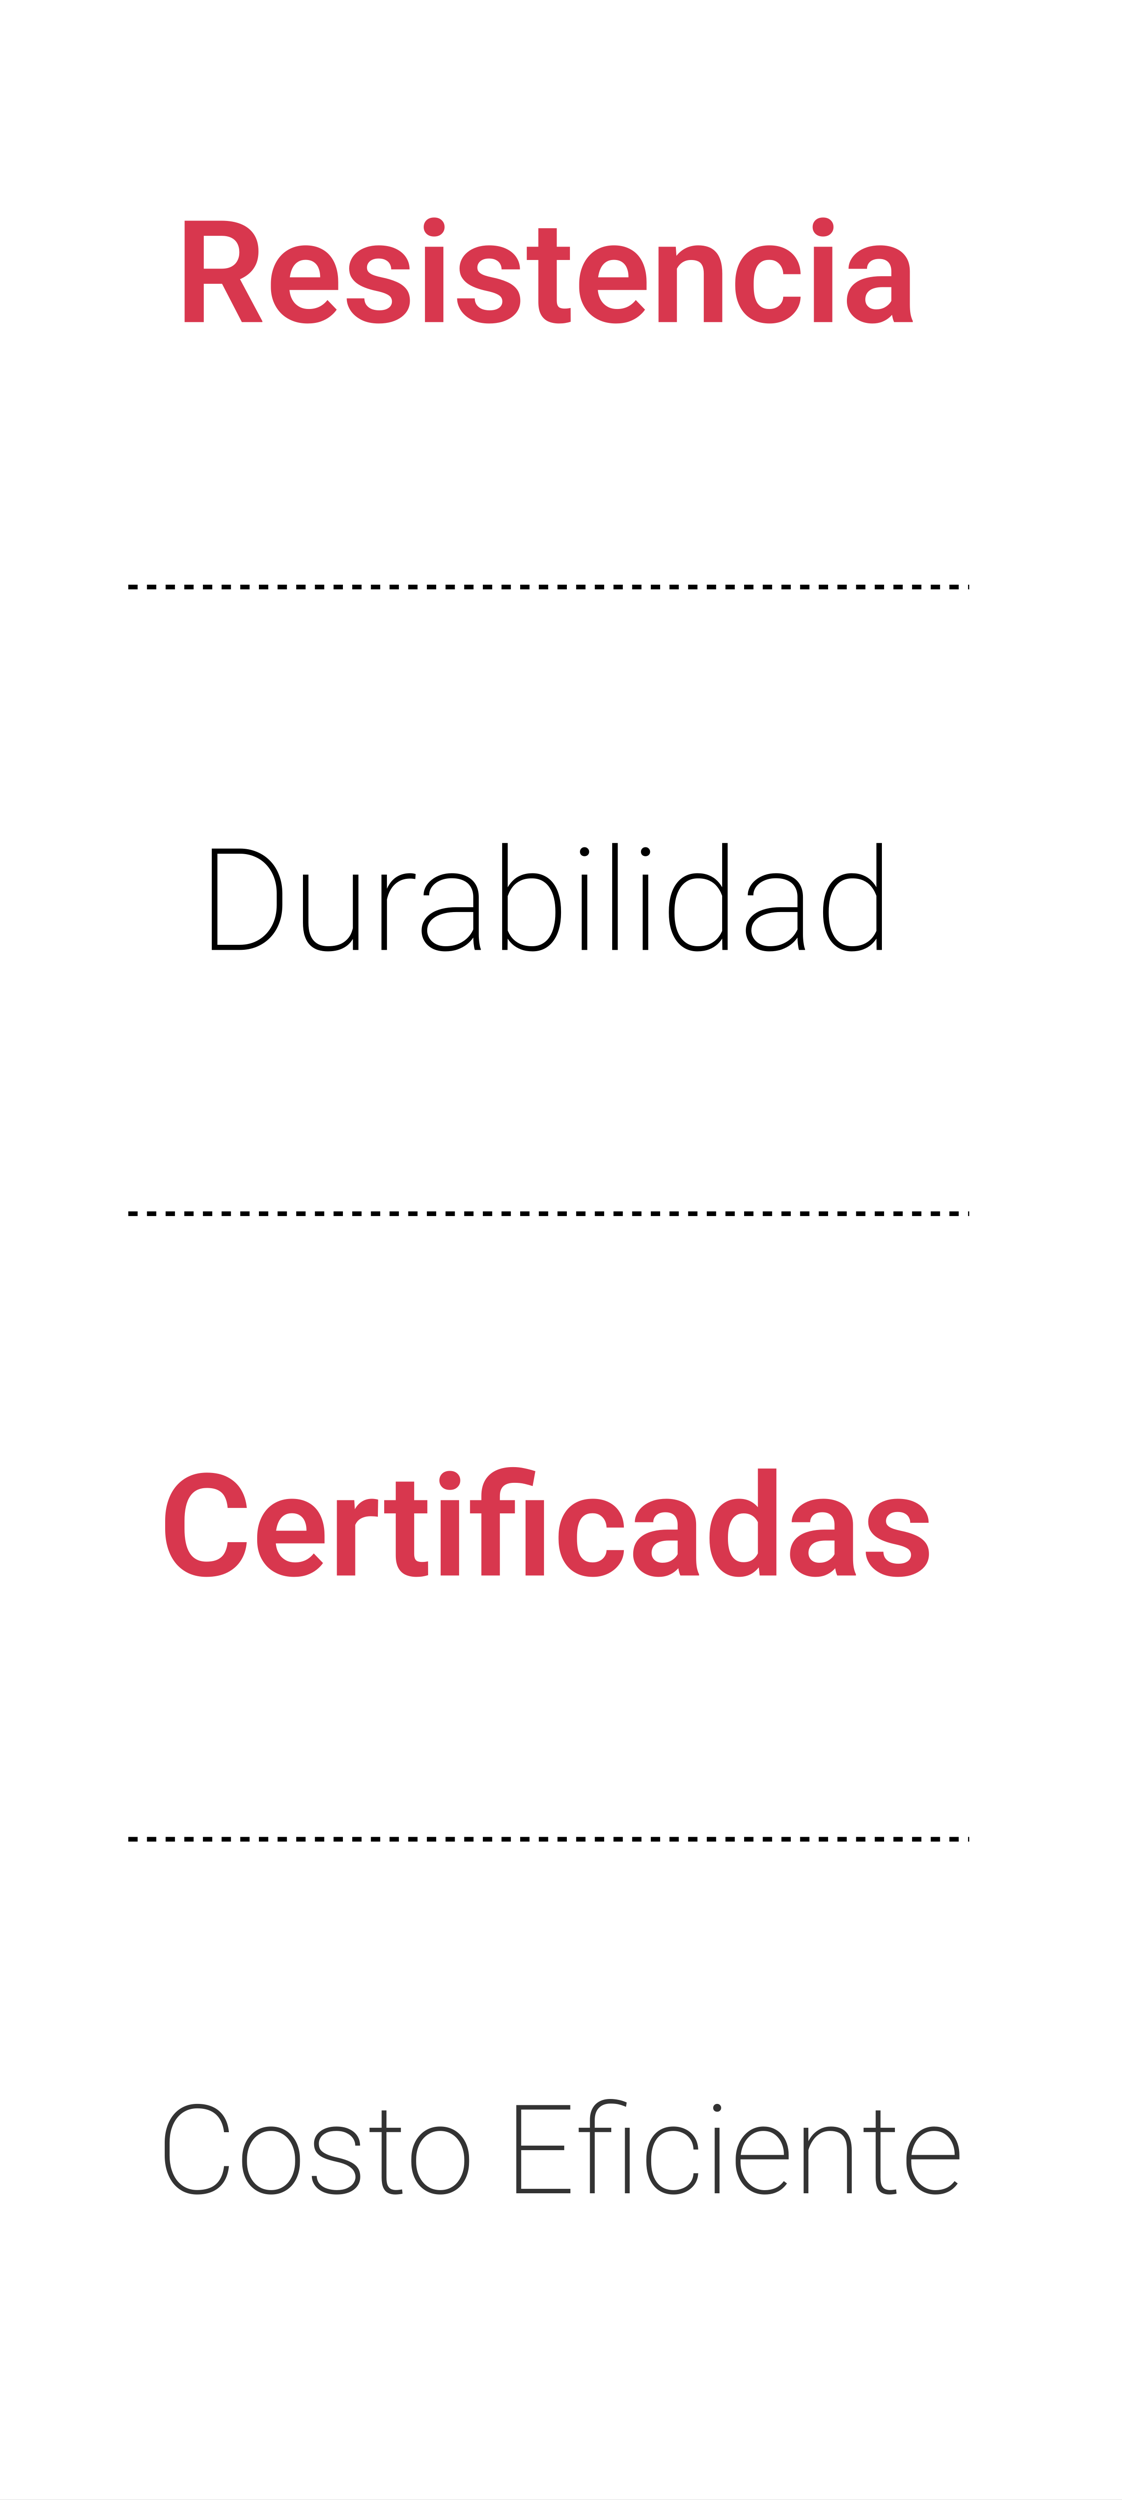 <svg width="481" height="1071" viewBox="0 0 481 1071" fill="none" xmlns="http://www.w3.org/2000/svg">
<rect x="0" y="0" width="481" height="1071" fill="#808080" stroke="none"/>
<g clip-path="url(#clip0_12_13)">
<rect width="481" height="1071" fill="white"/>
<path d="M65.547 337.641V340.102C65.547 341.169 65.433 342.09 65.205 342.865C64.977 343.633 64.648 344.265 64.219 344.76C63.796 345.248 63.291 345.609 62.705 345.844C62.119 346.078 61.468 346.195 60.752 346.195C60.179 346.195 59.645 346.124 59.15 345.98C58.656 345.831 58.21 345.6 57.812 345.287C57.422 344.975 57.083 344.581 56.797 344.105C56.517 343.624 56.302 343.051 56.152 342.387C56.003 341.723 55.928 340.961 55.928 340.102V337.641C55.928 336.573 56.042 335.658 56.27 334.896C56.504 334.128 56.833 333.5 57.256 333.012C57.685 332.523 58.193 332.165 58.779 331.938C59.365 331.703 60.016 331.586 60.732 331.586C61.305 331.586 61.836 331.661 62.324 331.811C62.819 331.954 63.265 332.178 63.662 332.484C64.059 332.79 64.398 333.184 64.678 333.666C64.958 334.141 65.172 334.711 65.322 335.375C65.472 336.033 65.547 336.788 65.547 337.641ZM62.725 340.473V337.26C62.725 336.745 62.695 336.296 62.637 335.912C62.585 335.528 62.503 335.202 62.393 334.936C62.282 334.662 62.145 334.441 61.982 334.271C61.82 334.102 61.634 333.979 61.426 333.9C61.217 333.822 60.986 333.783 60.732 333.783C60.413 333.783 60.13 333.845 59.883 333.969C59.642 334.092 59.437 334.291 59.268 334.564C59.098 334.831 58.968 335.189 58.877 335.639C58.792 336.081 58.75 336.622 58.75 337.26V340.473C58.75 340.987 58.776 341.439 58.828 341.83C58.887 342.221 58.971 342.556 59.082 342.836C59.199 343.109 59.336 343.334 59.492 343.51C59.655 343.679 59.84 343.803 60.049 343.881C60.264 343.959 60.498 343.998 60.752 343.998C61.065 343.998 61.341 343.936 61.582 343.812C61.829 343.682 62.038 343.48 62.207 343.207C62.383 342.927 62.513 342.562 62.598 342.113C62.682 341.664 62.725 341.117 62.725 340.473ZM74.316 331.752V346H71.504V334.994L68.125 336.068V333.852L74.014 331.752H74.316Z" fill="white"/>
<path d="M79.147 94.556H94.932C98.234 94.556 101.068 95.053 103.435 96.048C105.802 97.043 107.623 98.515 108.896 100.464C110.169 102.414 110.805 104.81 110.805 107.655C110.805 109.903 110.407 111.852 109.612 113.503C108.816 115.154 107.692 116.537 106.24 117.651C104.808 118.765 103.117 119.64 101.168 120.276L98.602 121.589H84.667L84.608 115.114H95.021C96.712 115.114 98.114 114.816 99.228 114.219C100.342 113.623 101.178 112.797 101.735 111.743C102.311 110.689 102.6 109.485 102.6 108.132C102.6 106.68 102.321 105.427 101.764 104.373C101.207 103.299 100.362 102.473 99.228 101.896C98.094 101.319 96.662 101.031 94.932 101.031H87.353V138H79.147V94.556ZM103.674 138L93.619 118.546L102.302 118.516L112.476 137.582V138H103.674ZM131.901 138.597C129.454 138.597 127.256 138.199 125.306 137.403C123.357 136.608 121.696 135.504 120.324 134.091C118.971 132.659 117.927 130.998 117.191 129.108C116.474 127.199 116.116 125.15 116.116 122.962V121.768C116.116 119.282 116.474 117.024 117.191 114.995C117.907 112.946 118.921 111.186 120.234 109.714C121.547 108.242 123.118 107.108 124.948 106.312C126.778 105.517 128.797 105.119 131.005 105.119C133.293 105.119 135.312 105.507 137.062 106.282C138.813 107.038 140.275 108.113 141.449 109.505C142.622 110.897 143.507 112.568 144.104 114.518C144.701 116.447 144.999 118.586 144.999 120.933V124.245H119.697V118.814H137.242V118.218C137.202 116.964 136.963 115.821 136.525 114.786C136.088 113.732 135.411 112.897 134.496 112.28C133.581 111.643 132.398 111.325 130.946 111.325C129.772 111.325 128.748 111.584 127.872 112.101C127.017 112.598 126.301 113.314 125.724 114.249C125.167 115.164 124.749 116.258 124.471 117.531C124.192 118.804 124.053 120.217 124.053 121.768V122.962C124.053 124.314 124.232 125.568 124.59 126.721C124.968 127.875 125.515 128.88 126.231 129.735C126.967 130.57 127.843 131.227 128.857 131.704C129.891 132.162 131.065 132.391 132.378 132.391C134.029 132.391 135.521 132.072 136.854 131.436C138.206 130.779 139.38 129.815 140.374 128.541L144.343 132.659C143.667 133.654 142.752 134.608 141.598 135.523C140.464 136.438 139.091 137.184 137.48 137.761C135.869 138.318 134.009 138.597 131.901 138.597ZM168.034 129.168C168.034 128.492 167.855 127.885 167.497 127.348C167.139 126.811 166.463 126.323 165.468 125.886C164.493 125.428 163.061 125.001 161.171 124.603C159.5 124.245 157.959 123.797 156.547 123.26C155.134 122.723 153.921 122.077 152.906 121.321C151.892 120.545 151.096 119.64 150.519 118.605C149.962 117.551 149.684 116.338 149.684 114.965C149.684 113.633 149.972 112.379 150.549 111.206C151.126 110.012 151.961 108.968 153.056 108.073C154.15 107.158 155.482 106.442 157.054 105.924C158.625 105.387 160.396 105.119 162.365 105.119C165.11 105.119 167.467 105.566 169.436 106.462C171.426 107.357 172.947 108.59 174.002 110.161C175.056 111.713 175.583 113.463 175.583 115.413H167.706C167.706 114.557 167.507 113.782 167.109 113.085C166.731 112.389 166.144 111.832 165.349 111.415C164.553 110.977 163.548 110.758 162.335 110.758C161.241 110.758 160.316 110.937 159.56 111.295C158.824 111.653 158.267 112.121 157.889 112.698C157.511 113.274 157.322 113.911 157.322 114.607C157.322 115.124 157.422 115.592 157.621 116.01C157.84 116.407 158.188 116.775 158.665 117.114C159.142 117.452 159.789 117.76 160.604 118.039C161.44 118.317 162.464 118.586 163.678 118.844C166.085 119.322 168.183 119.958 169.974 120.754C171.784 121.53 173.196 122.564 174.21 123.857C175.225 125.15 175.732 126.801 175.732 128.81C175.732 130.242 175.424 131.555 174.807 132.749C174.191 133.922 173.295 134.947 172.122 135.822C170.948 136.697 169.546 137.383 167.915 137.881C166.284 138.358 164.444 138.597 162.395 138.597C159.431 138.597 156.924 138.07 154.876 137.015C152.827 135.941 151.275 134.589 150.221 132.957C149.167 131.306 148.64 129.596 148.64 127.825H156.188C156.248 129.079 156.586 130.083 157.203 130.839C157.82 131.595 158.595 132.142 159.53 132.48C160.485 132.798 161.49 132.957 162.544 132.957C163.737 132.957 164.742 132.798 165.558 132.48C166.373 132.142 166.99 131.694 167.407 131.137C167.825 130.56 168.034 129.904 168.034 129.168ZM190.084 105.716V138H182.177V105.716H190.084ZM181.64 97.272C181.64 96.098 182.038 95.123 182.834 94.347C183.649 93.572 184.743 93.184 186.116 93.184C187.488 93.184 188.572 93.572 189.368 94.347C190.184 95.123 190.591 96.098 190.591 97.272C190.591 98.425 190.184 99.39 189.368 100.166C188.572 100.942 187.488 101.329 186.116 101.329C184.743 101.329 183.649 100.942 182.834 100.166C182.038 99.39 181.64 98.425 181.64 97.272ZM215.357 129.168C215.357 128.492 215.178 127.885 214.82 127.348C214.462 126.811 213.785 126.323 212.791 125.886C211.816 125.428 210.384 125.001 208.494 124.603C206.823 124.245 205.282 123.797 203.869 123.26C202.457 122.723 201.243 122.077 200.229 121.321C199.215 120.545 198.419 119.64 197.842 118.605C197.285 117.551 197.007 116.338 197.007 114.965C197.007 113.633 197.295 112.379 197.872 111.206C198.449 110.012 199.284 108.968 200.378 108.073C201.472 107.158 202.805 106.442 204.376 105.924C205.948 105.387 207.718 105.119 209.688 105.119C212.433 105.119 214.79 105.566 216.759 106.462C218.748 107.357 220.27 108.59 221.324 110.161C222.379 111.713 222.906 113.463 222.906 115.413H215.029C215.029 114.557 214.83 113.782 214.432 113.085C214.054 112.389 213.467 111.832 212.671 111.415C211.876 110.977 210.871 110.758 209.658 110.758C208.564 110.758 207.639 110.937 206.883 111.295C206.147 111.653 205.59 112.121 205.212 112.698C204.834 113.274 204.645 113.911 204.645 114.607C204.645 115.124 204.744 115.592 204.943 116.01C205.162 116.407 205.51 116.775 205.988 117.114C206.465 117.452 207.112 117.76 207.927 118.039C208.763 118.317 209.787 118.586 211 118.844C213.407 119.322 215.506 119.958 217.296 120.754C219.106 121.53 220.519 122.564 221.533 123.857C222.548 125.15 223.055 126.801 223.055 128.81C223.055 130.242 222.747 131.555 222.13 132.749C221.513 133.922 220.618 134.947 219.444 135.822C218.271 136.697 216.868 137.383 215.237 137.881C213.606 138.358 211.766 138.597 209.717 138.597C206.754 138.597 204.247 138.07 202.198 137.015C200.149 135.941 198.598 134.589 197.544 132.957C196.489 131.306 195.962 129.596 195.962 127.825H203.511C203.571 129.079 203.909 130.083 204.526 130.839C205.142 131.595 205.918 132.142 206.853 132.48C207.808 132.798 208.812 132.957 209.867 132.957C211.06 132.957 212.065 132.798 212.88 132.48C213.696 132.142 214.312 131.694 214.73 131.137C215.148 130.56 215.357 129.904 215.357 129.168ZM244.329 105.716V111.385H225.83V105.716H244.329ZM230.783 97.779H238.69V128.691C238.69 129.645 238.819 130.381 239.078 130.899C239.336 131.416 239.724 131.764 240.241 131.943C240.759 132.122 241.375 132.211 242.091 132.211C242.609 132.211 243.086 132.182 243.524 132.122C243.961 132.062 244.329 132.003 244.628 131.943L244.657 137.851C244.001 138.07 243.255 138.249 242.42 138.388C241.604 138.527 240.679 138.597 239.645 138.597C237.874 138.597 236.323 138.298 234.99 137.702C233.657 137.085 232.623 136.1 231.887 134.748C231.151 133.375 230.783 131.565 230.783 129.317V97.779ZM264.082 138.597C261.635 138.597 259.437 138.199 257.488 137.403C255.538 136.608 253.877 135.504 252.505 134.091C251.152 132.659 250.108 130.998 249.372 129.108C248.656 127.199 248.298 125.15 248.298 122.962V121.768C248.298 119.282 248.656 117.024 249.372 114.995C250.088 112.946 251.102 111.186 252.415 109.714C253.728 108.242 255.3 107.108 257.13 106.312C258.96 105.517 260.979 105.119 263.187 105.119C265.474 105.119 267.493 105.507 269.244 106.282C270.994 107.038 272.456 108.113 273.63 109.505C274.803 110.897 275.689 112.568 276.285 114.518C276.882 116.447 277.181 118.586 277.181 120.933V124.245H251.878V118.814H269.423V118.218C269.383 116.964 269.144 115.821 268.707 114.786C268.269 113.732 267.593 112.897 266.678 112.28C265.763 111.643 264.579 111.325 263.127 111.325C261.953 111.325 260.929 111.584 260.054 112.101C259.198 112.598 258.482 113.314 257.905 114.249C257.348 115.164 256.931 116.258 256.652 117.531C256.374 118.804 256.234 120.217 256.234 121.768V122.962C256.234 124.314 256.413 125.568 256.772 126.721C257.149 127.875 257.696 128.88 258.413 129.735C259.149 130.57 260.024 131.227 261.038 131.704C262.073 132.162 263.246 132.391 264.559 132.391C266.21 132.391 267.702 132.072 269.035 131.436C270.387 130.779 271.561 129.815 272.556 128.541L276.524 132.659C275.848 133.654 274.933 134.608 273.779 135.523C272.645 136.438 271.273 137.184 269.661 137.761C268.05 138.318 266.19 138.597 264.082 138.597ZM290.19 112.608V138H282.313V105.716H289.712L290.19 112.608ZM288.937 120.694H286.609C286.629 118.347 286.947 116.218 287.564 114.309C288.181 112.399 289.046 110.758 290.16 109.386C291.294 108.013 292.636 106.959 294.188 106.223C295.74 105.487 297.47 105.119 299.38 105.119C300.931 105.119 302.334 105.338 303.587 105.775C304.84 106.213 305.914 106.909 306.809 107.864C307.724 108.819 308.421 110.072 308.898 111.623C309.395 113.155 309.644 115.045 309.644 117.293V138H301.707V117.233C301.707 115.761 301.488 114.597 301.051 113.742C300.633 112.887 300.016 112.28 299.201 111.922C298.405 111.564 297.42 111.385 296.247 111.385C295.033 111.385 293.969 111.633 293.054 112.131C292.159 112.608 291.403 113.274 290.787 114.13C290.19 114.985 289.732 115.97 289.414 117.084C289.096 118.198 288.937 119.401 288.937 120.694ZM329.844 132.391C330.958 132.391 331.953 132.172 332.828 131.734C333.703 131.296 334.399 130.68 334.917 129.884C335.454 129.088 335.742 128.163 335.782 127.109H343.211C343.172 129.297 342.555 131.257 341.361 132.987C340.168 134.718 338.577 136.09 336.587 137.105C334.618 138.099 332.41 138.597 329.963 138.597C327.477 138.597 325.309 138.179 323.459 137.344C321.609 136.508 320.067 135.344 318.834 133.853C317.621 132.361 316.706 130.63 316.089 128.661C315.492 126.691 315.194 124.583 315.194 122.335V121.38C315.194 119.133 315.492 117.024 316.089 115.055C316.706 113.085 317.621 111.355 318.834 109.863C320.067 108.371 321.609 107.207 323.459 106.372C325.309 105.537 327.467 105.119 329.934 105.119C332.539 105.119 334.827 105.626 336.796 106.641C338.785 107.655 340.337 109.087 341.451 110.937C342.585 112.787 343.172 114.965 343.211 117.472H335.782C335.742 116.318 335.483 115.284 335.006 114.369C334.529 113.453 333.852 112.717 332.977 112.161C332.102 111.604 331.038 111.325 329.784 111.325C328.452 111.325 327.338 111.604 326.443 112.161C325.567 112.717 324.881 113.483 324.384 114.458C323.906 115.413 323.568 116.487 323.369 117.68C323.19 118.854 323.101 120.087 323.101 121.38V122.335C323.101 123.648 323.19 124.901 323.369 126.095C323.568 127.288 323.906 128.362 324.384 129.317C324.881 130.252 325.567 130.998 326.443 131.555C327.338 132.112 328.472 132.391 329.844 132.391ZM356.817 105.716V138H348.91V105.716H356.817ZM348.373 97.272C348.373 96.098 348.771 95.123 349.567 94.347C350.382 93.572 351.476 93.184 352.849 93.184C354.222 93.184 355.306 93.572 356.101 94.347C356.917 95.123 357.325 96.098 357.325 97.272C357.325 98.425 356.917 99.39 356.101 100.166C355.306 100.942 354.222 101.329 352.849 101.329C351.476 101.329 350.382 100.942 349.567 100.166C348.771 99.39 348.373 98.425 348.373 97.272ZM382.12 131.137V116.248C382.12 115.154 381.931 114.209 381.553 113.414C381.175 112.618 380.598 112.001 379.822 111.564C379.047 111.126 378.062 110.907 376.868 110.907C375.814 110.907 374.889 111.086 374.093 111.444C373.318 111.802 372.721 112.31 372.303 112.966C371.885 113.603 371.677 114.339 371.677 115.174H363.77C363.77 113.841 364.088 112.578 364.724 111.385C365.361 110.171 366.266 109.097 367.44 108.162C368.633 107.207 370.055 106.462 371.706 105.924C373.377 105.387 375.247 105.119 377.316 105.119C379.763 105.119 381.941 105.537 383.85 106.372C385.78 107.188 387.292 108.421 388.386 110.072C389.5 111.723 390.057 113.802 390.057 116.308V130.391C390.057 132.003 390.156 133.385 390.355 134.539C390.574 135.673 390.892 136.657 391.31 137.493V138H383.284C382.906 137.184 382.617 136.15 382.418 134.897C382.219 133.624 382.12 132.371 382.12 131.137ZM383.224 118.337L383.284 123.021H378.301C377.067 123.021 375.983 123.151 375.048 123.409C374.113 123.648 373.348 124.006 372.751 124.484C372.154 124.941 371.706 125.498 371.408 126.154C371.11 126.791 370.961 127.517 370.961 128.333C370.961 129.128 371.14 129.844 371.498 130.481C371.876 131.117 372.413 131.625 373.109 132.003C373.825 132.361 374.66 132.54 375.615 132.54C377.008 132.54 378.221 132.261 379.255 131.704C380.29 131.127 381.095 130.431 381.672 129.616C382.249 128.8 382.557 128.024 382.597 127.288L384.865 130.69C384.586 131.505 384.169 132.371 383.612 133.286C383.055 134.201 382.339 135.056 381.463 135.852C380.588 136.647 379.534 137.304 378.301 137.821C377.067 138.338 375.635 138.597 374.004 138.597C371.915 138.597 370.046 138.179 368.394 137.344C366.743 136.508 365.441 135.364 364.486 133.912C363.531 132.46 363.054 130.809 363.054 128.959C363.054 127.248 363.372 125.737 364.008 124.424C364.645 123.111 365.59 122.007 366.843 121.112C368.096 120.197 369.648 119.511 371.498 119.053C373.367 118.576 375.506 118.337 377.913 118.337H383.224Z" fill="#D8374E"/>
<path d="M102.753 407H92.459L92.519 404.792H102.753C105.876 404.792 108.622 404.066 110.989 402.614C113.376 401.162 115.246 399.153 116.598 396.587C117.951 394.001 118.627 391.027 118.627 387.665V382.802C118.627 380.295 118.239 377.998 117.463 375.909C116.688 373.82 115.594 372.02 114.181 370.508C112.789 368.997 111.128 367.833 109.198 367.017C107.269 366.182 105.16 365.764 102.873 365.764H92.28V363.556H102.873C105.479 363.556 107.886 364.024 110.094 364.959C112.321 365.874 114.251 367.187 115.882 368.897C117.513 370.588 118.776 372.627 119.671 375.014C120.586 377.381 121.044 380.007 121.044 382.891V387.665C121.044 390.549 120.586 393.185 119.671 395.572C118.776 397.939 117.503 399.978 115.852 401.689C114.221 403.38 112.292 404.693 110.064 405.627C107.856 406.542 105.419 407 102.753 407ZM93.205 363.556V407H90.788V363.556H93.205ZM151.27 399.541V374.716H153.657V407H151.299L151.27 399.541ZM151.687 394.05L153.239 393.991C153.239 395.96 152.99 397.77 152.493 399.421C152.016 401.072 151.26 402.514 150.225 403.748C149.211 404.961 147.898 405.906 146.287 406.582C144.675 407.259 142.746 407.597 140.498 407.597C138.927 407.597 137.485 407.378 136.172 406.94C134.879 406.483 133.755 405.767 132.8 404.792C131.865 403.817 131.139 402.544 130.622 400.973C130.125 399.401 129.876 397.502 129.876 395.274V374.716H132.233V395.333C132.233 397.203 132.442 398.785 132.86 400.078C133.297 401.371 133.894 402.405 134.65 403.181C135.406 403.957 136.291 404.523 137.306 404.882C138.32 405.22 139.424 405.389 140.618 405.389C143.402 405.389 145.6 404.852 147.212 403.778C148.843 402.703 149.997 401.301 150.673 399.57C151.349 397.84 151.687 396 151.687 394.05ZM165.89 380.206V407H163.533V374.716H165.86L165.89 380.206ZM178.183 374.477L178.034 376.625C177.676 376.566 177.318 376.516 176.96 376.476C176.602 376.436 176.224 376.416 175.826 376.416C174.115 376.416 172.614 376.754 171.321 377.431C170.048 378.107 168.973 379.032 168.098 380.206C167.243 381.379 166.596 382.742 166.159 384.293C165.721 385.845 165.492 387.506 165.472 389.276L164.309 389.515C164.309 387.307 164.537 385.268 164.995 383.398C165.472 381.529 166.188 379.897 167.143 378.505C168.098 377.113 169.302 376.038 170.754 375.282C172.206 374.507 173.916 374.119 175.886 374.119C176.363 374.119 176.801 374.159 177.199 374.238C177.596 374.298 177.925 374.377 178.183 374.477ZM202.889 401.062V384.383C202.889 382.692 202.531 381.24 201.815 380.027C201.099 378.813 200.054 377.888 198.682 377.252C197.309 376.595 195.628 376.267 193.639 376.267C191.789 376.267 190.128 376.595 188.656 377.252C187.204 377.888 186.06 378.764 185.225 379.877C184.39 380.991 183.972 382.235 183.972 383.607L181.585 383.577C181.585 382.344 181.873 381.161 182.45 380.027C183.047 378.893 183.882 377.888 184.956 377.013C186.05 376.118 187.333 375.412 188.805 374.895C190.297 374.377 191.929 374.119 193.699 374.119C195.967 374.119 197.966 374.507 199.696 375.282C201.447 376.038 202.809 377.182 203.784 378.714C204.759 380.245 205.246 382.155 205.246 384.443V400.376C205.246 401.53 205.326 402.693 205.485 403.867C205.644 405.041 205.863 405.986 206.141 406.702V407H203.545C203.327 406.244 203.157 405.319 203.038 404.225C202.939 403.131 202.889 402.077 202.889 401.062ZM203.665 388.68L203.724 390.738H195.847C193.858 390.738 192.078 390.927 190.506 391.305C188.935 391.683 187.602 392.22 186.508 392.917C185.414 393.613 184.578 394.438 184.002 395.393C183.425 396.348 183.136 397.422 183.136 398.616C183.136 399.849 183.465 400.983 184.121 402.017C184.777 403.051 185.702 403.877 186.896 404.494C188.089 405.09 189.472 405.389 191.043 405.389C193.192 405.389 195.091 405.021 196.742 404.285C198.413 403.529 199.816 402.514 200.949 401.241C202.083 399.948 202.909 398.456 203.426 396.766L204.47 398.496C204.132 399.551 203.605 400.615 202.889 401.689C202.173 402.763 201.248 403.748 200.114 404.643C198.98 405.518 197.647 406.234 196.116 406.791C194.584 407.328 192.844 407.597 190.894 407.597C188.845 407.597 187.055 407.219 185.523 406.463C184.012 405.687 182.838 404.633 182.002 403.3C181.167 401.947 180.749 400.406 180.749 398.675C180.749 397.183 181.087 395.821 181.764 394.588C182.44 393.354 183.415 392.3 184.688 391.425C185.981 390.53 187.542 389.853 189.372 389.396C191.222 388.918 193.301 388.68 195.608 388.68H203.665ZM215.272 361.169H217.659V400.734L217.569 407H215.272V361.169ZM240.514 390.53V391.156C240.514 393.603 240.236 395.831 239.679 397.84C239.142 399.849 238.346 401.579 237.292 403.032C236.257 404.484 234.984 405.608 233.473 406.403C231.961 407.199 230.24 407.597 228.311 407.597C226.461 407.597 224.8 407.318 223.328 406.761C221.876 406.204 220.622 405.438 219.568 404.464C218.514 403.469 217.659 402.325 217.002 401.032C216.366 399.72 215.918 398.317 215.659 396.825V385.696C215.998 384.005 216.505 382.463 217.181 381.071C217.858 379.659 218.713 378.435 219.747 377.401C220.782 376.347 222.005 375.541 223.417 374.984C224.849 374.407 226.461 374.119 228.251 374.119C230.2 374.119 231.931 374.507 233.443 375.282C234.974 376.038 236.257 377.132 237.292 378.565C238.346 379.977 239.142 381.698 239.679 383.727C240.236 385.736 240.514 388.003 240.514 390.53ZM238.097 391.156V390.53C238.097 388.501 237.899 386.621 237.501 384.89C237.103 383.16 236.486 381.658 235.651 380.385C234.835 379.112 233.791 378.117 232.518 377.401C231.245 376.685 229.743 376.327 228.012 376.327C226.103 376.327 224.491 376.645 223.179 377.282C221.886 377.898 220.821 378.704 219.986 379.698C219.17 380.693 218.524 381.767 218.046 382.921C217.589 384.055 217.251 385.129 217.032 386.143V396.676C217.39 398.248 218.017 399.7 218.912 401.032C219.827 402.345 221.04 403.4 222.552 404.195C224.084 404.991 225.924 405.389 228.072 405.389C229.783 405.389 231.265 405.031 232.518 404.315C233.791 403.598 234.835 402.604 235.651 401.331C236.466 400.058 237.073 398.556 237.471 396.825C237.889 395.095 238.097 393.205 238.097 391.156ZM251.763 374.716V407H249.376V374.716H251.763ZM248.63 364.929C248.63 364.392 248.809 363.934 249.167 363.556C249.545 363.158 250.023 362.959 250.599 362.959C251.156 362.959 251.624 363.158 252.002 363.556C252.38 363.934 252.569 364.392 252.569 364.929C252.569 365.466 252.38 365.923 252.002 366.301C251.624 366.659 251.156 366.838 250.599 366.838C250.023 366.838 249.545 366.659 249.167 366.301C248.809 365.923 248.63 365.466 248.63 364.929ZM264.832 361.169V407H262.445V361.169H264.832ZM277.901 374.716V407H275.514V374.716H277.901ZM274.768 364.929C274.768 364.392 274.947 363.934 275.305 363.556C275.683 363.158 276.16 362.959 276.737 362.959C277.294 362.959 277.762 363.158 278.14 363.556C278.518 363.934 278.707 364.392 278.707 364.929C278.707 365.466 278.518 365.923 278.14 366.301C277.762 366.659 277.294 366.838 276.737 366.838C276.16 366.838 275.683 366.659 275.305 366.301C274.947 365.923 274.768 365.466 274.768 364.929ZM309.589 400.734V361.169H311.946V407H309.678L309.589 400.734ZM286.733 391.156V390.53C286.733 388.003 287.011 385.736 287.568 383.727C288.125 381.698 288.931 379.977 289.985 378.565C291.04 377.132 292.323 376.038 293.834 375.282C295.366 374.507 297.097 374.119 299.026 374.119C300.836 374.119 302.447 374.407 303.86 374.984C305.272 375.541 306.495 376.347 307.53 377.401C308.564 378.435 309.41 379.659 310.066 381.071C310.742 382.463 311.24 384.005 311.558 385.696V396.825C311.319 398.317 310.872 399.72 310.215 401.032C309.579 402.325 308.733 403.469 307.679 404.464C306.645 405.438 305.401 406.204 303.949 406.761C302.497 407.318 300.836 407.597 298.966 407.597C297.057 407.597 295.346 407.199 293.834 406.403C292.323 405.608 291.04 404.484 289.985 403.032C288.931 401.579 288.125 399.849 287.568 397.84C287.011 395.831 286.733 393.603 286.733 391.156ZM289.15 390.53V391.156C289.15 393.205 289.349 395.095 289.747 396.825C290.164 398.556 290.781 400.058 291.596 401.331C292.432 402.604 293.476 403.598 294.729 404.315C296.003 405.031 297.494 405.389 299.205 405.389C301.393 405.389 303.243 404.991 304.755 404.195C306.267 403.4 307.47 402.345 308.365 401.032C309.28 399.72 309.917 398.267 310.275 396.676V386.143C310.056 385.129 309.708 384.055 309.231 382.921C308.773 381.767 308.127 380.693 307.291 379.698C306.476 378.704 305.411 377.898 304.099 377.282C302.786 376.645 301.174 376.327 299.265 376.327C297.534 376.327 296.032 376.685 294.759 377.401C293.506 378.117 292.462 379.112 291.626 380.385C290.791 381.658 290.164 383.16 289.747 384.89C289.349 386.621 289.15 388.501 289.15 390.53ZM341.873 401.062V384.383C341.873 382.692 341.515 381.24 340.799 380.027C340.083 378.813 339.039 377.888 337.666 377.252C336.293 376.595 334.613 376.267 332.623 376.267C330.773 376.267 329.112 376.595 327.64 377.252C326.188 377.888 325.045 378.764 324.209 379.877C323.374 380.991 322.956 382.235 322.956 383.607L320.569 383.577C320.569 382.344 320.857 381.161 321.434 380.027C322.031 378.893 322.866 377.888 323.941 377.013C325.035 376.118 326.318 375.412 327.79 374.895C329.282 374.377 330.913 374.119 332.683 374.119C334.951 374.119 336.95 374.507 338.68 375.282C340.431 376.038 341.794 377.182 342.768 378.714C343.743 380.245 344.23 382.155 344.23 384.443V400.376C344.23 401.53 344.31 402.693 344.469 403.867C344.628 405.041 344.847 405.986 345.125 406.702V407H342.53C342.311 406.244 342.142 405.319 342.022 404.225C341.923 403.131 341.873 402.077 341.873 401.062ZM342.649 388.68L342.709 390.738H334.831C332.842 390.738 331.062 390.927 329.49 391.305C327.919 391.683 326.586 392.22 325.492 392.917C324.398 393.613 323.563 394.438 322.986 395.393C322.409 396.348 322.121 397.422 322.121 398.616C322.121 399.849 322.449 400.983 323.105 402.017C323.762 403.051 324.687 403.877 325.88 404.494C327.074 405.09 328.456 405.389 330.028 405.389C332.176 405.389 334.076 405.021 335.727 404.285C337.397 403.529 338.8 402.514 339.934 401.241C341.067 399.948 341.893 398.456 342.41 396.766L343.454 398.496C343.116 399.551 342.589 400.615 341.873 401.689C341.157 402.763 340.232 403.748 339.098 404.643C337.964 405.518 336.632 406.234 335.1 406.791C333.568 407.328 331.828 407.597 329.878 407.597C327.829 407.597 326.039 407.219 324.508 406.463C322.996 405.687 321.822 404.633 320.987 403.3C320.151 401.947 319.733 400.406 319.733 398.675C319.733 397.183 320.072 395.821 320.748 394.588C321.424 393.354 322.399 392.3 323.672 391.425C324.965 390.53 326.527 389.853 328.357 389.396C330.207 388.918 332.285 388.68 334.593 388.68H342.649ZM375.709 400.734V361.169H378.066V407H375.799L375.709 400.734ZM352.853 391.156V390.53C352.853 388.003 353.132 385.736 353.689 383.727C354.246 381.698 355.051 379.977 356.106 378.565C357.16 377.132 358.443 376.038 359.955 375.282C361.486 374.507 363.217 374.119 365.147 374.119C366.957 374.119 368.568 374.407 369.98 374.984C371.393 375.541 372.616 376.347 373.65 377.401C374.685 378.435 375.53 379.659 376.186 381.071C376.863 382.463 377.36 384.005 377.678 385.696V396.825C377.44 398.317 376.992 399.72 376.336 401.032C375.699 402.325 374.854 403.469 373.799 404.464C372.765 405.438 371.522 406.204 370.07 406.761C368.618 407.318 366.957 407.597 365.087 407.597C363.177 407.597 361.467 407.199 359.955 406.403C358.443 405.608 357.16 404.484 356.106 403.032C355.051 401.579 354.246 399.849 353.689 397.84C353.132 395.831 352.853 393.603 352.853 391.156ZM355.27 390.53V391.156C355.27 393.205 355.469 395.095 355.867 396.825C356.285 398.556 356.901 400.058 357.717 401.331C358.552 402.604 359.597 403.598 360.85 404.315C362.123 405.031 363.615 405.389 365.326 405.389C367.514 405.389 369.364 404.991 370.875 404.195C372.387 403.4 373.591 402.345 374.486 401.032C375.401 399.72 376.037 398.267 376.395 396.676V386.143C376.177 385.129 375.828 384.055 375.351 382.921C374.894 381.767 374.247 380.693 373.412 379.698C372.596 378.704 371.532 377.898 370.219 377.282C368.906 376.645 367.295 376.327 365.385 376.327C363.655 376.327 362.153 376.685 360.88 377.401C359.627 378.117 358.582 379.112 357.747 380.385C356.911 381.658 356.285 383.16 355.867 384.89C355.469 386.621 355.27 388.501 355.27 390.53Z" fill="black"/>
<path d="M97.569 660.708H105.775C105.556 663.612 104.75 666.188 103.358 668.436C101.965 670.664 100.026 672.414 97.539 673.687C95.053 674.96 92.039 675.597 88.499 675.597C85.773 675.597 83.317 675.119 81.129 674.165C78.96 673.19 77.1 671.807 75.549 670.017C74.017 668.207 72.844 666.039 72.028 663.512C71.213 660.966 70.805 658.112 70.805 654.949V651.637C70.805 648.474 71.222 645.62 72.058 643.074C72.893 640.527 74.087 638.359 75.638 636.569C77.21 634.759 79.09 633.366 81.278 632.392C83.486 631.417 85.952 630.93 88.678 630.93C92.218 630.93 95.212 631.586 97.659 632.899C100.105 634.192 102.005 635.972 103.358 638.24C104.71 640.508 105.526 643.113 105.804 646.057H97.599C97.44 644.227 97.042 642.676 96.406 641.403C95.789 640.13 94.854 639.165 93.601 638.508C92.368 637.832 90.726 637.494 88.678 637.494C87.086 637.494 85.684 637.792 84.47 638.389C83.277 638.986 82.282 639.881 81.487 641.074C80.691 642.248 80.094 643.72 79.696 645.49C79.299 647.241 79.1 649.27 79.1 651.577V654.949C79.1 657.157 79.279 659.136 79.637 660.887C79.995 662.637 80.552 664.119 81.308 665.333C82.064 666.546 83.038 667.471 84.232 668.107C85.425 668.744 86.847 669.062 88.499 669.062C90.508 669.062 92.139 668.744 93.392 668.107C94.665 667.471 95.63 666.536 96.286 665.303C96.963 664.069 97.39 662.538 97.569 660.708ZM126.034 675.597C123.588 675.597 121.39 675.199 119.44 674.403C117.491 673.608 115.83 672.504 114.457 671.091C113.105 669.659 112.06 667.998 111.324 666.108C110.608 664.199 110.25 662.15 110.25 659.962V658.768C110.25 656.282 110.608 654.024 111.324 651.995C112.041 649.946 113.055 648.186 114.368 646.714C115.681 645.242 117.252 644.108 119.082 643.312C120.912 642.517 122.931 642.119 125.139 642.119C127.427 642.119 129.446 642.507 131.196 643.282C132.947 644.038 134.409 645.113 135.582 646.505C136.756 647.897 137.641 649.568 138.238 651.518C138.835 653.447 139.133 655.586 139.133 657.933V661.245H113.831V655.814H131.375V655.218C131.336 653.964 131.097 652.821 130.659 651.786C130.222 650.732 129.545 649.897 128.63 649.28C127.715 648.643 126.532 648.325 125.08 648.325C123.906 648.325 122.882 648.584 122.006 649.101C121.151 649.598 120.435 650.314 119.858 651.249C119.301 652.164 118.883 653.258 118.605 654.531C118.326 655.804 118.187 657.217 118.187 658.768V659.962C118.187 661.314 118.366 662.568 118.724 663.721C119.102 664.875 119.649 665.88 120.365 666.735C121.101 667.57 121.976 668.227 122.991 668.704C124.025 669.162 125.199 669.391 126.512 669.391C128.163 669.391 129.655 669.072 130.987 668.436C132.34 667.779 133.514 666.815 134.508 665.541L138.477 669.659C137.8 670.654 136.885 671.608 135.732 672.523C134.598 673.438 133.225 674.184 131.614 674.761C130.003 675.318 128.143 675.597 126.034 675.597ZM152.292 649.31V675H144.414V642.716H151.874L152.292 649.31ZM162.108 642.507L161.989 649.847C161.551 649.767 161.054 649.708 160.497 649.668C159.96 649.628 159.453 649.608 158.975 649.608C157.762 649.608 156.698 649.777 155.783 650.115C154.868 650.434 154.102 650.901 153.485 651.518C152.888 652.134 152.431 652.89 152.113 653.785C151.794 654.661 151.615 655.655 151.576 656.769L149.875 656.56C149.875 654.511 150.084 652.612 150.501 650.861C150.919 649.111 151.526 647.579 152.321 646.266C153.117 644.953 154.112 643.939 155.305 643.223C156.519 642.487 157.911 642.119 159.483 642.119C159.92 642.119 160.388 642.159 160.885 642.238C161.402 642.298 161.81 642.387 162.108 642.507ZM183.204 642.716V648.385H164.704V642.716H183.204ZM169.657 634.779H177.564V665.691C177.564 666.645 177.693 667.381 177.952 667.899C178.211 668.416 178.599 668.764 179.116 668.943C179.633 669.122 180.25 669.211 180.966 669.211C181.483 669.211 181.96 669.182 182.398 669.122C182.836 669.062 183.204 669.003 183.502 668.943L183.532 674.851C182.875 675.07 182.129 675.249 181.294 675.388C180.478 675.527 179.553 675.597 178.519 675.597C176.749 675.597 175.197 675.298 173.864 674.702C172.532 674.085 171.497 673.1 170.761 671.748C170.025 670.375 169.657 668.565 169.657 666.317V634.779ZM196.81 642.716V675H188.903V642.716H196.81ZM188.365 634.271C188.365 633.098 188.763 632.123 189.559 631.347C190.375 630.572 191.469 630.184 192.841 630.184C194.214 630.184 195.298 630.572 196.093 631.347C196.909 632.123 197.317 633.098 197.317 634.271C197.317 635.425 196.909 636.39 196.093 637.166C195.298 637.942 194.214 638.329 192.841 638.329C191.469 638.329 190.375 637.942 189.559 637.166C188.763 636.39 188.365 635.425 188.365 634.271ZM214.294 675H206.358V640.925C206.358 638.26 206.895 636.012 207.969 634.182C209.063 632.332 210.624 630.93 212.653 629.975C214.702 629.02 217.139 628.543 219.964 628.543C221.615 628.543 223.206 628.712 224.738 629.05C226.289 629.368 227.881 629.786 229.512 630.303L228.348 636.688C227.294 636.35 226.14 636.032 224.887 635.734C223.654 635.435 222.191 635.286 220.501 635.286C218.412 635.286 216.851 635.763 215.816 636.718C214.802 637.673 214.294 639.075 214.294 640.925V675ZM220.739 642.716V648.385H201.494V642.716H220.739ZM233.212 642.716V675H225.305V642.716H233.212ZM254.098 669.391C255.212 669.391 256.207 669.172 257.082 668.734C257.957 668.296 258.653 667.68 259.17 666.884C259.707 666.088 259.996 665.163 260.036 664.109H267.465C267.426 666.297 266.809 668.257 265.615 669.987C264.422 671.718 262.83 673.09 260.841 674.105C258.872 675.099 256.664 675.597 254.217 675.597C251.731 675.597 249.563 675.179 247.713 674.344C245.863 673.508 244.321 672.344 243.088 670.853C241.874 669.361 240.959 667.63 240.343 665.661C239.746 663.691 239.448 661.583 239.448 659.335V658.38C239.448 656.133 239.746 654.024 240.343 652.055C240.959 650.085 241.874 648.355 243.088 646.863C244.321 645.371 245.863 644.207 247.713 643.372C249.563 642.537 251.721 642.119 254.187 642.119C256.793 642.119 259.081 642.626 261.05 643.641C263.039 644.655 264.591 646.087 265.705 647.937C266.839 649.787 267.426 651.965 267.465 654.472H260.036C259.996 653.318 259.737 652.284 259.26 651.369C258.783 650.453 258.106 649.717 257.231 649.161C256.356 648.604 255.291 648.325 254.038 648.325C252.706 648.325 251.592 648.604 250.696 649.161C249.821 649.717 249.135 650.483 248.638 651.458C248.16 652.413 247.822 653.487 247.623 654.68C247.444 655.854 247.355 657.087 247.355 658.38V659.335C247.355 660.648 247.444 661.901 247.623 663.095C247.822 664.288 248.16 665.362 248.638 666.317C249.135 667.252 249.821 667.998 250.696 668.555C251.592 669.112 252.725 669.391 254.098 669.391ZM290.5 668.137V653.248C290.5 652.154 290.311 651.209 289.933 650.414C289.555 649.618 288.978 649.001 288.203 648.564C287.427 648.126 286.442 647.907 285.249 647.907C284.194 647.907 283.269 648.086 282.474 648.444C281.698 648.802 281.101 649.31 280.683 649.966C280.266 650.603 280.057 651.339 280.057 652.174H272.15C272.15 650.841 272.468 649.578 273.105 648.385C273.741 647.171 274.646 646.097 275.82 645.162C277.013 644.207 278.436 643.462 280.087 642.924C281.758 642.387 283.627 642.119 285.696 642.119C288.143 642.119 290.321 642.537 292.231 643.372C294.16 644.188 295.672 645.421 296.766 647.072C297.88 648.723 298.437 650.802 298.437 653.308V667.391C298.437 669.003 298.536 670.385 298.735 671.539C298.954 672.673 299.272 673.657 299.69 674.493V675H291.664C291.286 674.184 290.997 673.15 290.798 671.897C290.599 670.624 290.5 669.371 290.5 668.137ZM291.604 655.337L291.664 660.021H286.681C285.447 660.021 284.363 660.151 283.428 660.409C282.494 660.648 281.728 661.006 281.131 661.484C280.534 661.941 280.087 662.498 279.788 663.154C279.49 663.791 279.341 664.517 279.341 665.333C279.341 666.128 279.52 666.844 279.878 667.481C280.256 668.117 280.793 668.625 281.489 669.003C282.205 669.361 283.041 669.54 283.995 669.54C285.388 669.54 286.601 669.261 287.636 668.704C288.67 668.127 289.476 667.431 290.052 666.616C290.629 665.8 290.938 665.024 290.977 664.288L293.245 667.69C292.967 668.505 292.549 669.371 291.992 670.286C291.435 671.201 290.719 672.056 289.844 672.852C288.968 673.647 287.914 674.304 286.681 674.821C285.447 675.338 284.015 675.597 282.384 675.597C280.296 675.597 278.426 675.179 276.775 674.344C275.124 673.508 273.821 672.364 272.866 670.912C271.911 669.46 271.434 667.809 271.434 665.959C271.434 664.248 271.752 662.737 272.389 661.424C273.025 660.111 273.97 659.007 275.223 658.112C276.476 657.197 278.028 656.511 279.878 656.053C281.748 655.576 283.886 655.337 286.293 655.337H291.604ZM324.903 668.137V629.169H332.84V675H325.679L324.903 668.137ZM304.166 659.246V658.619C304.166 656.152 304.444 653.915 305.001 651.906C305.578 649.877 306.413 648.136 307.508 646.684C308.602 645.232 309.924 644.108 311.476 643.312C313.047 642.517 314.828 642.119 316.817 642.119C318.746 642.119 320.427 642.507 321.859 643.282C323.312 644.058 324.545 645.162 325.559 646.594C326.594 648.027 327.419 649.727 328.036 651.697C328.653 653.646 329.1 655.794 329.379 658.142V659.842C329.1 662.13 328.653 664.229 328.036 666.138C327.419 668.048 326.594 669.719 325.559 671.151C324.545 672.563 323.312 673.657 321.859 674.433C320.407 675.209 318.707 675.597 316.757 675.597C314.788 675.597 313.018 675.189 311.446 674.373C309.895 673.558 308.572 672.414 307.478 670.942C306.404 669.47 305.578 667.739 305.001 665.75C304.444 663.761 304.166 661.593 304.166 659.246ZM312.073 658.619V659.246C312.073 660.638 312.192 661.941 312.431 663.154C312.669 664.368 313.057 665.442 313.594 666.377C314.132 667.292 314.818 668.008 315.653 668.525C316.509 669.042 317.543 669.301 318.756 669.301C320.308 669.301 321.581 668.963 322.576 668.287C323.59 667.59 324.376 666.645 324.933 665.452C325.49 664.239 325.848 662.876 326.007 661.364V656.68C325.927 655.486 325.718 654.382 325.38 653.368C325.062 652.353 324.605 651.478 324.008 650.742C323.431 650.006 322.715 649.429 321.859 649.011C321.004 648.594 319.99 648.385 318.816 648.385C317.603 648.385 316.568 648.653 315.713 649.19C314.858 649.708 314.161 650.434 313.624 651.369C313.087 652.303 312.689 653.388 312.431 654.621C312.192 655.854 312.073 657.187 312.073 658.619ZM357.754 668.137V653.248C357.754 652.154 357.565 651.209 357.187 650.414C356.809 649.618 356.233 649.001 355.457 648.564C354.681 648.126 353.696 647.907 352.503 647.907C351.449 647.907 350.524 648.086 349.728 648.444C348.952 648.802 348.355 649.31 347.938 649.966C347.52 650.603 347.311 651.339 347.311 652.174H339.404C339.404 650.841 339.722 649.578 340.359 648.385C340.995 647.171 341.9 646.097 343.074 645.162C344.268 644.207 345.69 643.462 347.341 642.924C349.012 642.387 350.882 642.119 352.95 642.119C355.397 642.119 357.575 642.537 359.485 643.372C361.414 644.188 362.926 645.421 364.02 647.072C365.134 648.723 365.691 650.802 365.691 653.308V667.391C365.691 669.003 365.791 670.385 365.989 671.539C366.208 672.673 366.527 673.657 366.944 674.493V675H358.918C358.54 674.184 358.252 673.15 358.053 671.897C357.854 670.624 357.754 669.371 357.754 668.137ZM358.858 655.337L358.918 660.021H353.935C352.702 660.021 351.618 660.151 350.683 660.409C349.748 660.648 348.982 661.006 348.385 661.484C347.788 661.941 347.341 662.498 347.043 663.154C346.744 663.791 346.595 664.517 346.595 665.333C346.595 666.128 346.774 666.844 347.132 667.481C347.51 668.117 348.047 668.625 348.743 669.003C349.459 669.361 350.295 669.54 351.25 669.54C352.642 669.54 353.855 669.261 354.89 668.704C355.924 668.127 356.73 667.431 357.307 666.616C357.884 665.8 358.192 665.024 358.232 664.288L360.499 667.69C360.221 668.505 359.803 669.371 359.246 670.286C358.689 671.201 357.973 672.056 357.098 672.852C356.223 673.647 355.168 674.304 353.935 674.821C352.702 675.338 351.27 675.597 349.638 675.597C347.55 675.597 345.68 675.179 344.029 674.344C342.378 673.508 341.075 672.364 340.12 670.912C339.165 669.46 338.688 667.809 338.688 665.959C338.688 664.248 339.006 662.737 339.643 661.424C340.279 660.111 341.224 659.007 342.477 658.112C343.731 657.197 345.282 656.511 347.132 656.053C349.002 655.576 351.14 655.337 353.547 655.337H358.858ZM390.546 666.168C390.546 665.492 390.367 664.885 390.009 664.348C389.651 663.811 388.975 663.323 387.98 662.886C387.005 662.428 385.573 662.001 383.683 661.603C382.012 661.245 380.471 660.797 379.058 660.26C377.646 659.723 376.433 659.077 375.418 658.321C374.404 657.545 373.608 656.64 373.031 655.605C372.474 654.551 372.196 653.338 372.196 651.965C372.196 650.633 372.484 649.379 373.061 648.206C373.638 647.012 374.473 645.968 375.567 645.073C376.661 644.158 377.994 643.442 379.566 642.924C381.137 642.387 382.908 642.119 384.877 642.119C387.622 642.119 389.979 642.566 391.948 643.462C393.938 644.357 395.459 645.59 396.514 647.161C397.568 648.713 398.095 650.463 398.095 652.413H390.218C390.218 651.557 390.019 650.782 389.621 650.085C389.243 649.389 388.656 648.832 387.861 648.415C387.065 647.977 386.06 647.758 384.847 647.758C383.753 647.758 382.828 647.937 382.072 648.295C381.336 648.653 380.779 649.121 380.401 649.698C380.023 650.274 379.834 650.911 379.834 651.607C379.834 652.124 379.934 652.592 380.133 653.01C380.351 653.407 380.7 653.775 381.177 654.114C381.654 654.452 382.301 654.76 383.116 655.039C383.952 655.317 384.976 655.586 386.19 655.844C388.597 656.322 390.695 656.958 392.485 657.754C394.296 658.53 395.708 659.564 396.722 660.857C397.737 662.15 398.244 663.801 398.244 665.81C398.244 667.242 397.936 668.555 397.319 669.749C396.702 670.922 395.807 671.947 394.634 672.822C393.46 673.697 392.058 674.383 390.427 674.881C388.795 675.358 386.955 675.597 384.907 675.597C381.943 675.597 379.436 675.07 377.388 674.015C375.339 672.941 373.787 671.589 372.733 669.957C371.679 668.306 371.151 666.596 371.151 664.825H378.7C378.76 666.079 379.098 667.083 379.715 667.839C380.332 668.595 381.107 669.142 382.042 669.48C382.997 669.798 384.002 669.957 385.056 669.957C386.249 669.957 387.254 669.798 388.069 669.48C388.885 669.142 389.502 668.694 389.919 668.137C390.337 667.56 390.546 666.904 390.546 666.168Z" fill="#D8374E"/>
<path d="M96.044 928.03H98.146C97.887 930.678 97.177 932.91 96.018 934.727C94.859 936.526 93.301 937.893 91.346 938.828C89.408 939.745 87.124 940.203 84.494 940.203C82.4 940.203 80.497 939.805 78.784 939.009C77.088 938.196 75.626 937.054 74.397 935.583C73.186 934.095 72.252 932.322 71.594 930.263C70.936 928.203 70.608 925.928 70.608 923.436V918.141C70.608 915.632 70.936 913.357 71.594 911.315C72.252 909.256 73.186 907.491 74.397 906.02C75.626 904.532 77.097 903.39 78.81 902.594C80.54 901.781 82.469 901.374 84.598 901.374C87.176 901.374 89.434 901.833 91.372 902.75C93.31 903.667 94.859 905.034 96.018 906.851C97.177 908.651 97.887 910.874 98.146 913.521H96.044C95.784 911.324 95.187 909.472 94.253 907.967C93.336 906.444 92.073 905.285 90.463 904.489C88.854 903.693 86.899 903.295 84.598 903.295C82.781 903.295 81.146 903.65 79.692 904.359C78.239 905.051 76.993 906.055 75.955 907.37C74.916 908.668 74.112 910.225 73.541 912.042C72.987 913.842 72.71 915.857 72.71 918.09V923.436C72.71 925.634 72.987 927.65 73.541 929.484C74.094 931.301 74.882 932.867 75.903 934.182C76.924 935.48 78.161 936.492 79.614 937.219C81.068 937.928 82.694 938.283 84.494 938.283C86.795 938.283 88.759 937.919 90.386 937.193C92.012 936.449 93.293 935.315 94.227 933.792C95.179 932.27 95.784 930.349 96.044 928.03ZM103.805 926.136V925.149C103.805 923.09 104.099 921.204 104.687 919.491C105.293 917.778 106.141 916.299 107.231 915.053C108.321 913.79 109.619 912.812 111.124 912.12C112.647 911.428 114.334 911.082 116.185 911.082C118.037 911.082 119.724 911.428 121.246 912.12C122.769 912.812 124.076 913.79 125.166 915.053C126.273 916.299 127.121 917.778 127.709 919.491C128.298 921.204 128.592 923.09 128.592 925.149V926.136C128.592 928.195 128.298 930.081 127.709 931.794C127.121 933.507 126.282 934.995 125.192 936.258C124.102 937.504 122.795 938.473 121.272 939.165C119.767 939.857 118.089 940.203 116.237 940.203C114.368 940.203 112.673 939.857 111.15 939.165C109.644 938.473 108.338 937.504 107.231 936.258C106.141 934.995 105.293 933.507 104.687 931.794C104.099 930.081 103.805 928.195 103.805 926.136ZM105.881 925.149V926.136C105.881 927.762 106.106 929.311 106.556 930.782C107.023 932.235 107.698 933.533 108.58 934.675C109.463 935.8 110.544 936.691 111.825 937.348C113.105 937.989 114.576 938.309 116.237 938.309C117.864 938.309 119.317 937.989 120.598 937.348C121.878 936.691 122.951 935.8 123.816 934.675C124.698 933.533 125.365 932.235 125.815 930.782C126.282 929.311 126.515 927.762 126.515 926.136V925.149C126.515 923.557 126.282 922.035 125.815 920.581C125.365 919.128 124.698 917.83 123.816 916.688C122.934 915.546 121.852 914.646 120.572 913.989C119.291 913.314 117.829 912.976 116.185 912.976C114.541 912.976 113.079 913.314 111.799 913.989C110.536 914.646 109.454 915.546 108.554 916.688C107.672 917.83 107.006 919.128 106.556 920.581C106.106 922.035 105.881 923.557 105.881 925.149ZM152.393 932.702C152.393 931.872 152.168 931.05 151.718 930.237C151.285 929.423 150.481 928.662 149.304 927.953C148.145 927.243 146.458 926.646 144.243 926.162C142.668 925.816 141.275 925.435 140.064 925.02C138.87 924.604 137.866 924.103 137.053 923.514C136.24 922.909 135.626 922.19 135.21 921.36C134.812 920.529 134.613 919.534 134.613 918.375C134.613 917.371 134.83 916.428 135.262 915.546C135.695 914.663 136.326 913.893 137.157 913.236C138.005 912.561 139.017 912.033 140.194 911.653C141.37 911.272 142.703 911.082 144.191 911.082C146.319 911.082 148.136 911.436 149.641 912.146C151.164 912.838 152.332 913.798 153.145 915.027C153.959 916.238 154.365 917.648 154.365 919.258H152.289C152.289 918.167 151.977 917.147 151.355 916.195C150.732 915.243 149.815 914.473 148.603 913.885C147.409 913.279 145.939 912.976 144.191 912.976C142.426 912.976 140.99 913.245 139.882 913.781C138.775 914.317 137.962 915.001 137.443 915.831C136.941 916.645 136.69 917.475 136.69 918.323C136.69 918.998 136.785 919.63 136.975 920.218C137.183 920.789 137.572 921.317 138.143 921.801C138.714 922.286 139.536 922.753 140.609 923.203C141.682 923.635 143.075 924.042 144.788 924.423C147.037 924.924 148.871 925.539 150.29 926.265C151.709 926.975 152.756 927.849 153.431 928.887C154.106 929.908 154.443 931.162 154.443 932.65C154.443 933.758 154.21 934.779 153.742 935.713C153.275 936.63 152.6 937.426 151.718 938.101C150.853 938.776 149.797 939.295 148.551 939.658C147.306 940.022 145.921 940.203 144.399 940.203C142.097 940.203 140.142 939.84 138.533 939.113C136.941 938.369 135.729 937.392 134.899 936.18C134.086 934.969 133.679 933.663 133.679 932.261H135.755C135.877 933.801 136.378 935.012 137.261 935.895C138.161 936.777 139.251 937.4 140.531 937.764C141.829 938.127 143.118 938.309 144.399 938.309C146.146 938.309 147.608 938.04 148.785 937.504C149.979 936.95 150.879 936.25 151.484 935.402C152.09 934.537 152.393 933.637 152.393 932.702ZM171.859 911.601V913.47H158.414V911.601H171.859ZM163.605 904.178H165.682V932.91C165.682 934.415 165.864 935.557 166.227 936.336C166.608 937.097 167.101 937.617 167.706 937.893C168.329 938.153 168.995 938.283 169.705 938.283C170.207 938.283 170.665 938.257 171.081 938.205C171.513 938.153 171.946 938.092 172.378 938.023L172.56 939.84C172.179 939.961 171.686 940.048 171.081 940.1C170.475 940.169 169.938 940.203 169.471 940.203C168.295 940.203 167.265 939.987 166.383 939.555C165.5 939.122 164.817 938.378 164.332 937.322C163.848 936.25 163.605 934.779 163.605 932.91V904.178ZM176.323 926.136V925.149C176.323 923.09 176.618 921.204 177.206 919.491C177.812 917.778 178.659 916.299 179.75 915.053C180.84 913.79 182.137 912.812 183.643 912.12C185.166 911.428 186.853 911.082 188.704 911.082C190.556 911.082 192.243 911.428 193.765 912.12C195.288 912.812 196.595 913.79 197.685 915.053C198.792 916.299 199.64 917.778 200.228 919.491C200.817 921.204 201.111 923.09 201.111 925.149V926.136C201.111 928.195 200.817 930.081 200.228 931.794C199.64 933.507 198.801 934.995 197.711 936.258C196.62 937.504 195.314 938.473 193.791 939.165C192.286 939.857 190.608 940.203 188.756 940.203C186.887 940.203 185.192 939.857 183.669 939.165C182.163 938.473 180.857 937.504 179.75 936.258C178.659 934.995 177.812 933.507 177.206 931.794C176.618 930.081 176.323 928.195 176.323 926.136ZM178.4 925.149V926.136C178.4 927.762 178.625 929.311 179.075 930.782C179.542 932.235 180.217 933.533 181.099 934.675C181.982 935.8 183.063 936.691 184.344 937.348C185.624 937.989 187.095 938.309 188.756 938.309C190.383 938.309 191.836 937.989 193.117 937.348C194.397 936.691 195.47 935.8 196.335 934.675C197.217 933.533 197.884 932.235 198.334 930.782C198.801 929.311 199.034 927.762 199.034 926.136V925.149C199.034 923.557 198.801 922.035 198.334 920.581C197.884 919.128 197.217 917.83 196.335 916.688C195.452 915.546 194.371 914.646 193.091 913.989C191.81 913.314 190.348 912.976 188.704 912.976C187.06 912.976 185.598 913.314 184.318 913.989C183.055 914.646 181.973 915.546 181.073 916.688C180.191 917.83 179.525 919.128 179.075 920.581C178.625 922.035 178.4 923.557 178.4 925.149ZM244.534 937.764V939.684H222.498V937.764H244.534ZM223.432 901.893V939.684H221.33V901.893H223.432ZM241.886 919.258V921.204H222.498V919.258H241.886ZM244.482 901.893V903.814H222.498V901.893H244.482ZM254.968 939.684H252.891V908.33C252.891 906.375 253.246 904.731 253.956 903.399C254.665 902.049 255.669 901.028 256.966 900.336C258.281 899.627 259.839 899.272 261.638 899.272C262.746 899.272 263.896 899.393 265.09 899.635C266.284 899.86 267.478 900.241 268.672 900.777L268.361 902.646C267.357 902.214 266.371 901.876 265.402 901.634C264.433 901.374 263.213 901.245 261.742 901.245C259.614 901.245 257.953 901.859 256.759 903.087C255.565 904.299 254.968 906.046 254.968 908.33V939.684ZM262.054 911.601V913.47H248.09V911.601H262.054ZM269.944 911.601V939.684H267.894V911.601H269.944ZM288.762 938.309C290.163 938.309 291.487 938.049 292.733 937.53C293.996 937.011 295.043 936.224 295.873 935.168C296.721 934.095 297.197 932.737 297.301 931.093H299.325C299.239 932.962 298.702 934.58 297.716 935.947C296.73 937.296 295.458 938.343 293.901 939.087C292.343 939.831 290.63 940.203 288.762 940.203C286.893 940.203 285.223 939.857 283.752 939.165C282.299 938.473 281.079 937.495 280.093 936.232C279.106 934.969 278.354 933.49 277.834 931.794C277.333 930.081 277.082 928.212 277.082 926.188V925.097C277.082 923.073 277.333 921.213 277.834 919.517C278.354 917.804 279.106 916.316 280.093 915.053C281.079 913.79 282.29 912.812 283.726 912.12C285.18 911.428 286.841 911.082 288.71 911.082C290.596 911.082 292.326 911.471 293.901 912.25C295.475 913.011 296.747 914.127 297.716 915.598C298.702 917.051 299.239 918.834 299.325 920.945H297.301C297.214 919.214 296.773 917.761 295.977 916.584C295.181 915.408 294.143 914.516 292.862 913.911C291.582 913.288 290.198 912.976 288.71 912.976C287.049 912.976 285.612 913.296 284.401 913.937C283.19 914.577 282.195 915.459 281.416 916.584C280.638 917.692 280.067 918.981 279.703 920.451C279.34 921.905 279.158 923.454 279.158 925.097V926.188C279.158 927.849 279.34 929.415 279.703 930.886C280.067 932.339 280.638 933.619 281.416 934.727C282.195 935.834 283.19 936.708 284.401 937.348C285.63 937.989 287.083 938.309 288.762 938.309ZM308.462 911.601V939.684H306.385V911.601H308.462ZM305.736 903.087C305.736 902.62 305.892 902.222 306.203 901.893C306.532 901.547 306.948 901.374 307.449 901.374C307.934 901.374 308.34 901.547 308.669 901.893C308.998 902.222 309.162 902.62 309.162 903.087C309.162 903.555 308.998 903.953 308.669 904.281C308.34 904.593 307.934 904.749 307.449 904.749C306.948 904.749 306.532 904.593 306.203 904.281C305.892 903.953 305.736 903.555 305.736 903.087ZM327.824 940.203C326.059 940.203 324.424 939.866 322.919 939.191C321.413 938.499 320.098 937.539 318.973 936.31C317.849 935.064 316.966 933.593 316.326 931.898C315.703 930.202 315.392 928.342 315.392 926.317V925.175C315.392 923.082 315.703 921.178 316.326 919.465C316.966 917.735 317.831 916.247 318.922 915.001C320.012 913.738 321.266 912.769 322.685 912.094C324.121 911.419 325.653 911.082 327.279 911.082C328.923 911.082 330.411 911.384 331.743 911.99C333.076 912.596 334.218 913.444 335.17 914.534C336.121 915.624 336.848 916.922 337.35 918.427C337.852 919.932 338.102 921.594 338.102 923.41V925.149H316.689V923.255H336.052V922.917C336.035 921.152 335.671 919.517 334.962 918.012C334.27 916.506 333.275 915.295 331.977 914.378C330.679 913.444 329.113 912.976 327.279 912.976C325.808 912.976 324.467 913.288 323.256 913.911C322.062 914.534 321.033 915.399 320.167 916.506C319.302 917.596 318.636 918.886 318.169 920.374C317.702 921.844 317.468 923.445 317.468 925.175V926.317C317.468 927.979 317.728 929.536 318.247 930.989C318.766 932.443 319.493 933.723 320.427 934.831C321.361 935.921 322.46 936.777 323.723 937.4C324.986 938.023 326.371 938.335 327.876 938.335C329.503 938.335 330.991 938.049 332.34 937.478C333.69 936.907 334.919 935.904 336.026 934.467L337.376 935.48C336.753 936.379 336 937.184 335.118 937.893C334.235 938.603 333.188 939.165 331.977 939.581C330.783 939.996 329.399 940.203 327.824 940.203ZM346.564 917.596V939.684H344.513V911.601H346.538L346.564 917.596ZM346.175 923.488L345.162 922.294C345.318 920.806 345.681 919.387 346.252 918.038C346.841 916.688 347.611 915.494 348.562 914.456C349.531 913.418 350.656 912.596 351.937 911.99C353.234 911.384 354.662 911.082 356.219 911.082C357.621 911.082 358.875 911.281 359.983 911.679C361.09 912.059 362.025 912.665 362.786 913.495C363.565 914.326 364.153 915.399 364.551 916.714C364.949 918.012 365.148 919.595 365.148 921.464V939.684H363.097V921.464C363.097 919.249 362.795 917.536 362.189 916.325C361.583 915.096 360.735 914.231 359.645 913.729C358.572 913.227 357.318 912.976 355.882 912.976C354.221 912.976 352.784 913.348 351.573 914.092C350.379 914.819 349.393 915.745 348.614 916.87C347.836 917.977 347.239 919.128 346.823 920.322C346.425 921.516 346.209 922.571 346.175 923.488ZM383.654 911.601V913.47H370.209V911.601H383.654ZM375.4 904.178H377.477V932.91C377.477 934.415 377.658 935.557 378.022 936.336C378.402 937.097 378.895 937.617 379.501 937.893C380.124 938.153 380.79 938.283 381.5 938.283C382.001 938.283 382.46 938.257 382.875 938.205C383.308 938.153 383.74 938.092 384.173 938.023L384.355 939.84C383.974 939.961 383.481 940.048 382.875 940.1C382.27 940.169 381.733 940.203 381.266 940.203C380.089 940.203 379.06 939.987 378.177 939.555C377.295 939.122 376.611 938.378 376.127 937.322C375.642 936.25 375.4 934.779 375.4 932.91V904.178ZM401.018 940.203C399.253 940.203 397.618 939.866 396.112 939.191C394.607 938.499 393.292 937.539 392.167 936.31C391.043 935.064 390.16 933.593 389.52 931.898C388.897 930.202 388.585 928.342 388.585 926.317V925.175C388.585 923.082 388.897 921.178 389.52 919.465C390.16 917.735 391.025 916.247 392.115 915.001C393.205 913.738 394.46 912.769 395.879 912.094C397.315 911.419 398.846 911.082 400.473 911.082C402.117 911.082 403.605 911.384 404.937 911.99C406.27 912.596 407.412 913.444 408.363 914.534C409.315 915.624 410.042 916.922 410.544 918.427C411.045 919.932 411.296 921.594 411.296 923.41V925.149H389.883V923.255H409.246V922.917C409.228 921.152 408.865 919.517 408.156 918.012C407.464 916.506 406.469 915.295 405.171 914.378C403.873 913.444 402.307 912.976 400.473 912.976C399.002 912.976 397.661 913.288 396.45 913.911C395.256 914.534 394.226 915.399 393.361 916.506C392.496 917.596 391.83 918.886 391.363 920.374C390.895 921.844 390.662 923.445 390.662 925.175V926.317C390.662 927.979 390.921 929.536 391.44 930.989C391.96 932.443 392.686 933.723 393.621 934.831C394.555 935.921 395.654 936.777 396.917 937.4C398.18 938.023 399.564 938.335 401.07 938.335C402.696 938.335 404.185 938.049 405.534 937.478C406.884 936.907 408.112 935.904 409.22 934.467L410.57 935.48C409.947 936.379 409.194 937.184 408.311 937.893C407.429 938.603 406.382 939.165 405.171 939.581C403.977 939.996 402.593 940.203 401.018 940.203Z" fill="#333333"/>
<path d="M55 251.5H415.5" stroke="black" stroke-width="2" stroke-dasharray="4 4"/>
<path d="M55 520H415.5" stroke="black" stroke-width="2" stroke-dasharray="4 4"/>
<path d="M55 788H415.5" stroke="black" stroke-width="2" stroke-dasharray="4 4"/>
</g>
<defs>
<clipPath id="clip0_12_13">
<rect width="481" height="1071" fill="white"/>
</clipPath>
</defs>
</svg>
